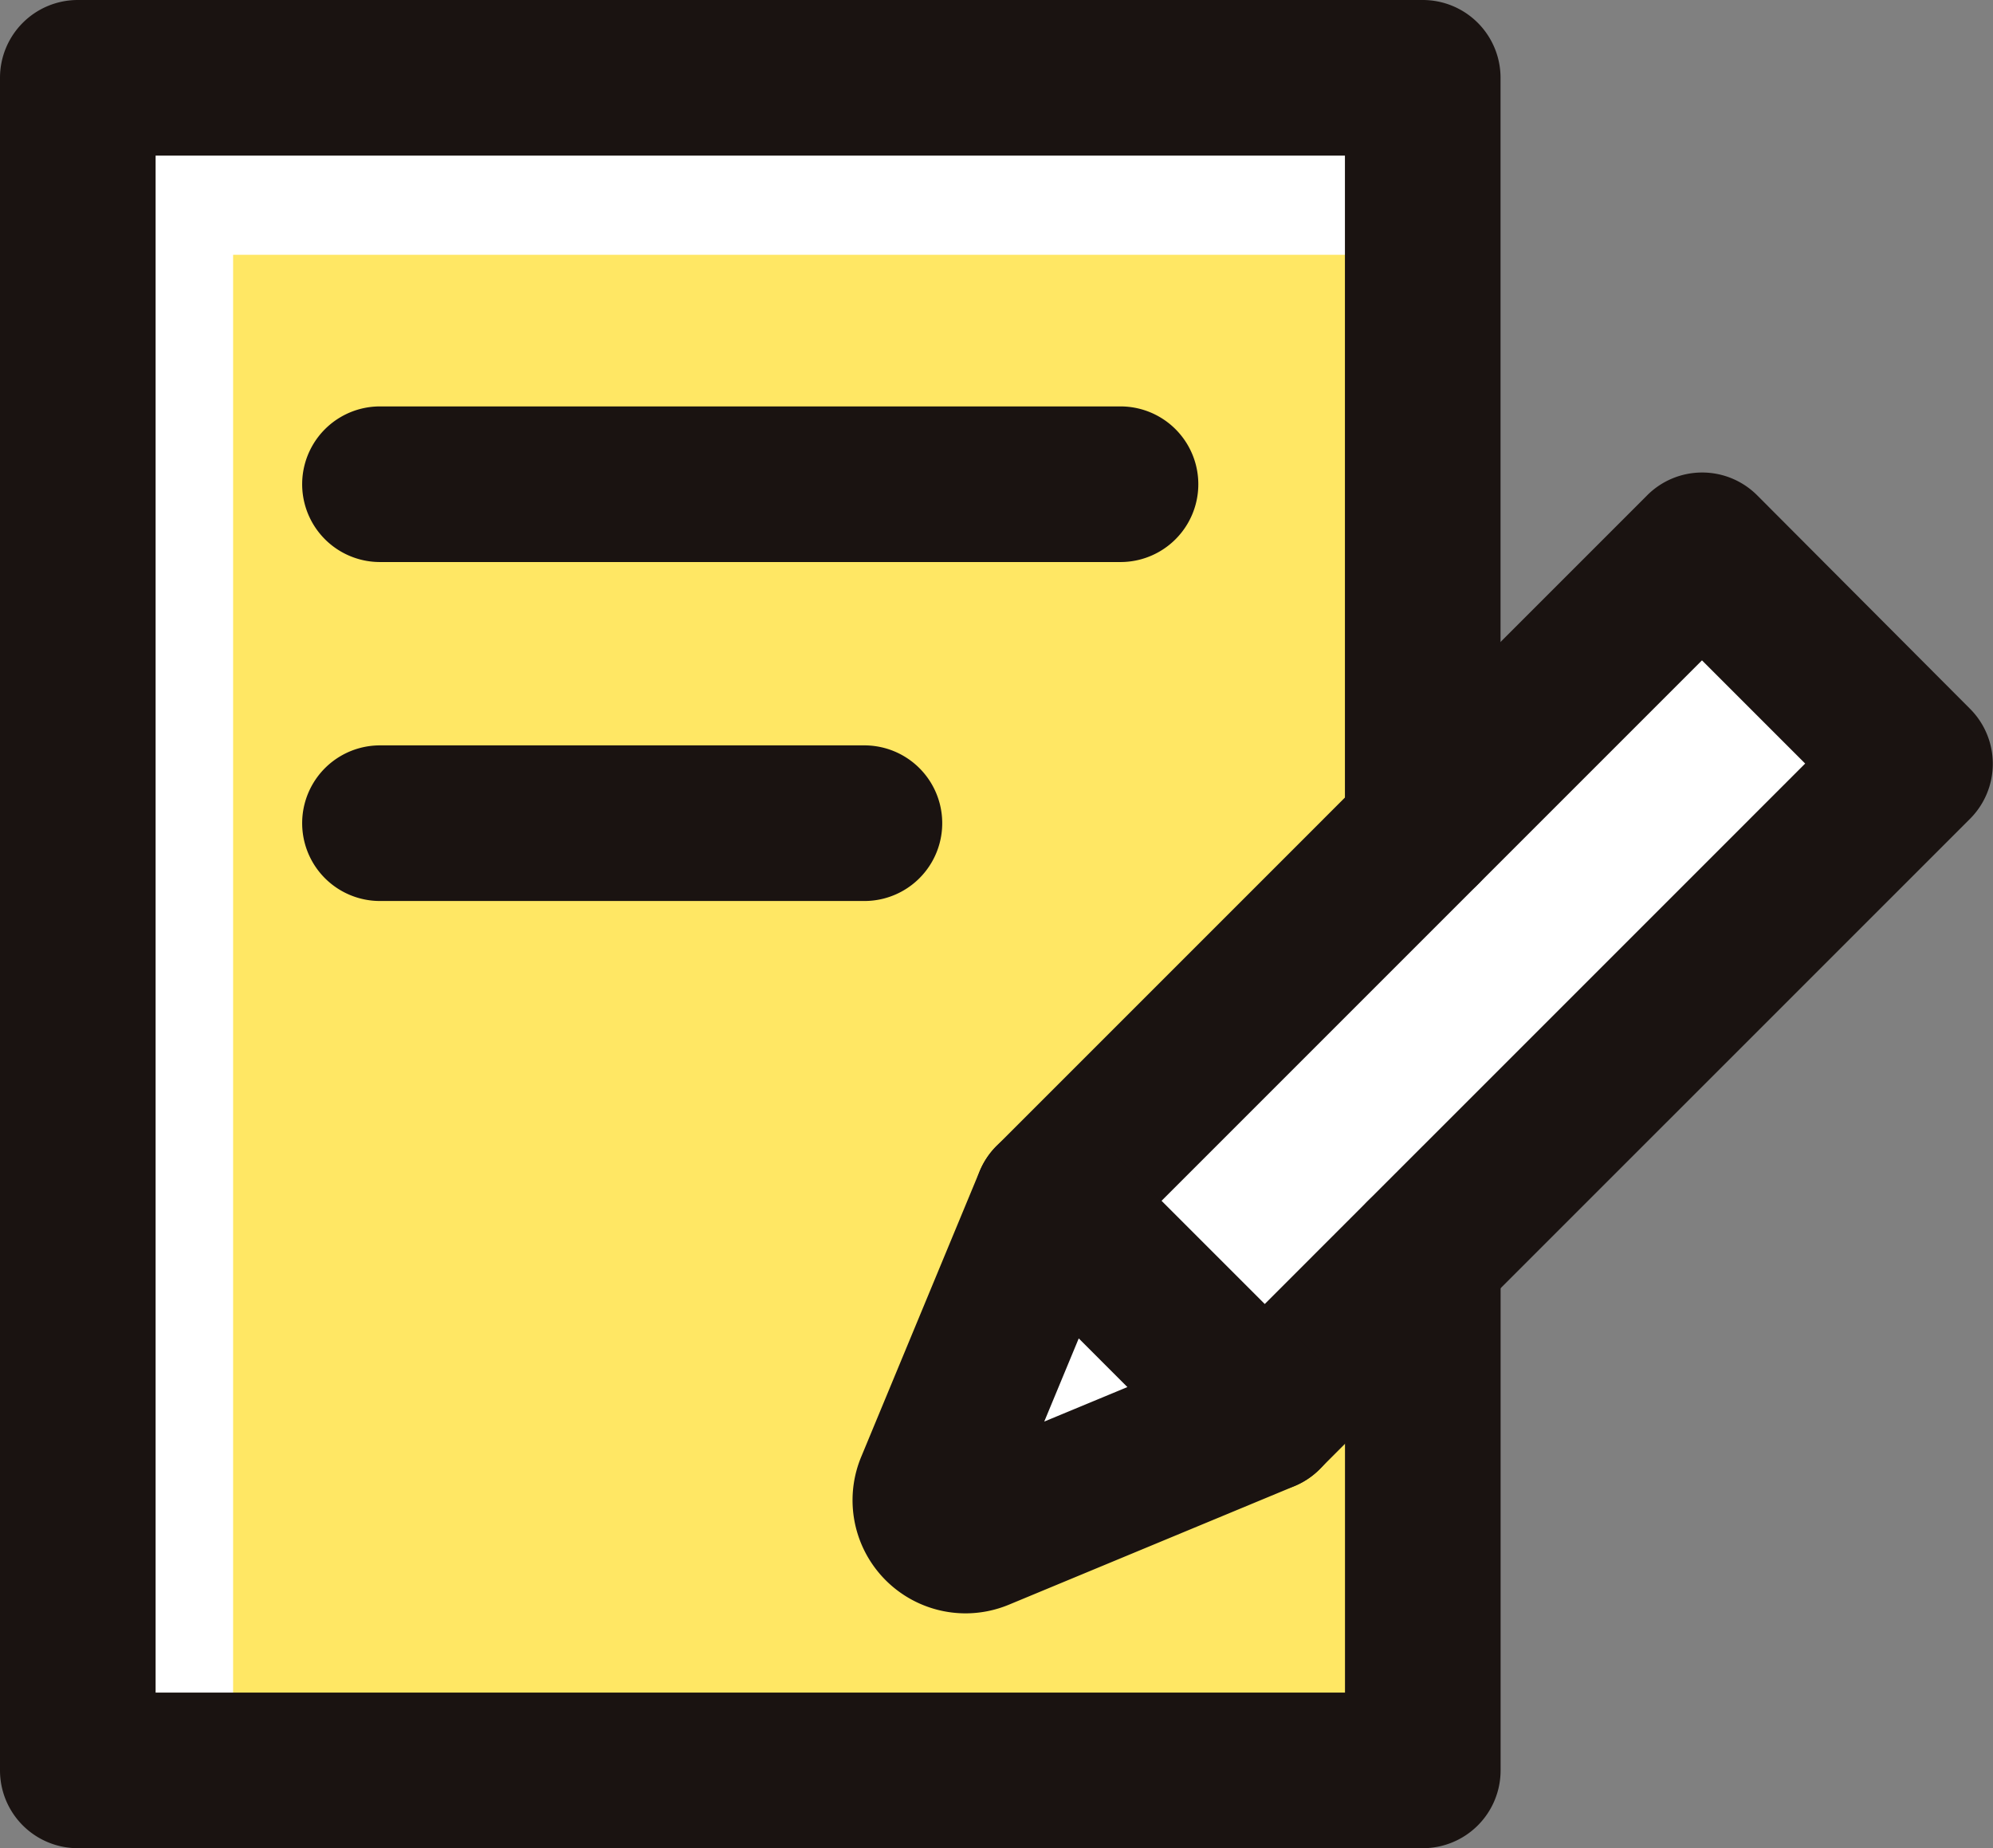 <svg xmlns="http://www.w3.org/2000/svg" width="32.352" height="30"><rect width="100%" height="100%" fill="#808080" stroke="none"/><g data-name="グループ 10353"><path data-name="パス 61048" d="M15.145 24.129a.573.573 0 00.749.748l1.506-.624 3.129-1.3 2.564-2.564v8.347H1.262V1.261h21.831v12.206l-6.025 6.025-1.3 3.131z" fill="#fff"/><path data-name="長方形 5612" fill="#fff" d="M17.068 19.493l10.56-10.56 3.46 3.462-10.559 10.56z"/><path data-name="パス 61056" d="M15.146 24.129a.573.573 0 00.749.748l1.506-.624 3.129-1.3 2.564-2.564v8.347H3.784v-24.6h19.31v9.335l-6.025 6.025-1.3 3.131z" fill="#ffe764"/><path data-name="パス 61049" d="M20.53 24.216a1.258 1.258 0 01-.893-.37l-3.458-3.461a1.262 1.262 0 010-1.786L26.738 8.04a1.262 1.262 0 011.786 0l3.455 3.465a1.263 1.263 0 010 1.786L21.423 23.846a1.259 1.259 0 01-.893.37m-1.675-4.724l1.675 1.675 8.773-8.773-1.675-1.675z" fill="#1a1311"/><path data-name="パス 61050" d="M20.529 22.954l-3.13 1.3-1.506.625a.572.572 0 01-.748-.748l.625-1.506 1.3-3.131z" fill="#fff"/><path data-name="パス 61051" d="M15.672 26.188a1.836 1.836 0 01-1.692-2.541l1.922-4.635a1.263 1.263 0 012.059-.409l3.461 3.461a1.263 1.263 0 01-.409 2.059l-4.635 1.924a1.842 1.842 0 01-.706.141m1.839-4.463l-.56 1.35 1.35-.56z" fill="#1a1311"/><path data-name="パス 61052" d="M23.095 30H1.263A1.263 1.263 0 010 28.737V1.263A1.263 1.263 0 011.263 0h21.832a1.263 1.263 0 011.263 1.263v12.2a1.263 1.263 0 01-2.526 0V2.526H2.526v24.948h19.307V20.39a1.263 1.263 0 112.526 0v8.347A1.263 1.263 0 0123.095 30" fill="#1a1311"/><path data-name="パス 61053" d="M18.189 9.123H6.168a1.263 1.263 0 110-2.526h12.021a1.263 1.263 0 110 2.526" fill="#1a1311"/><path data-name="パス 61054" d="M14.032 14.625H6.168a1.263 1.263 0 010-2.526h7.864a1.263 1.263 0 110 2.526" fill="#1a1311"/></g></svg>